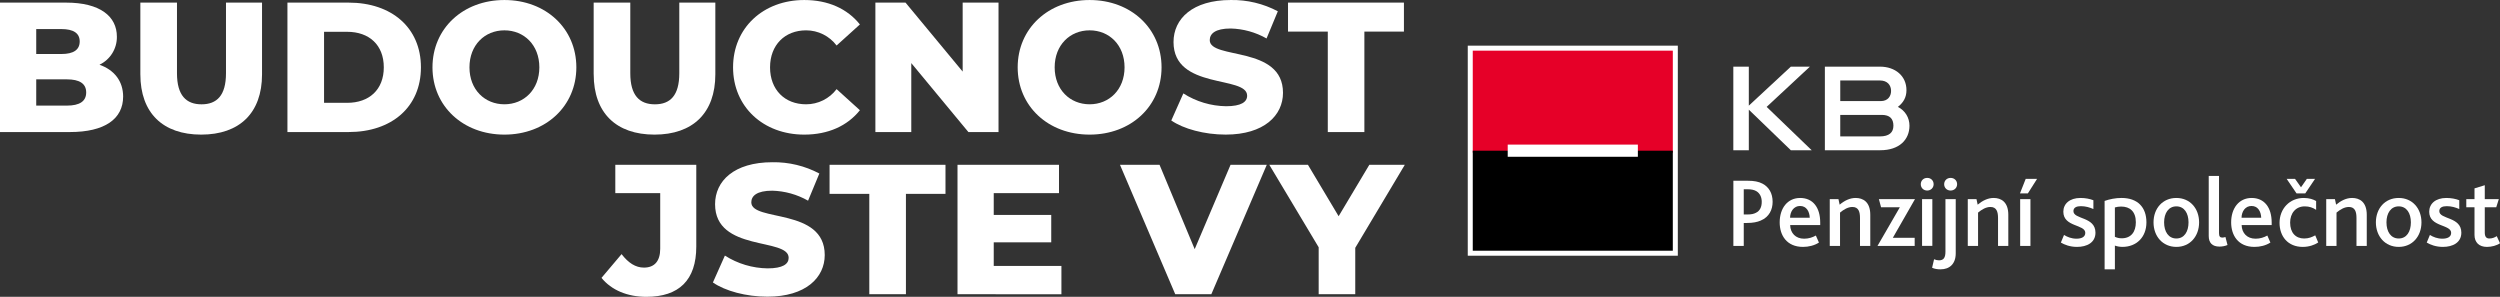 <?xml version="1.0" encoding="UTF-8" standalone="no"?>
<!-- Generator: Adobe Illustrator 25.2.1, SVG Export Plug-In . SVG Version: 6.00 Build 0)  -->

<svg
   version="1.1"
   id="Calque_2"
   x="0px"
   y="0px"
   viewBox="0 0 354.237 42.059"
   xml:space="preserve"
   sodipodi:docname="logo-footer-reversed.svg"
   width="354.237"
   height="42.059"
   inkscape:version="1.1.1 (3bf5ae0d25, 2021-09-20)"
   xmlns:inkscape="http://www.inkscape.org/namespaces/inkscape"
   xmlns:sodipodi="http://sodipodi.sourceforge.net/DTD/sodipodi-0.dtd"
   xmlns="http://www.w3.org/2000/svg"
   xmlns:svg="http://www.w3.org/2000/svg"><rect x="0" y="0" width="354.237" height="42.059" fill="#333333" stroke="none"/><defs
   id="defs107" /><sodipodi:namedview
   id="namedview105"
   pagecolor="#ffffff"
   bordercolor="#666666"
   borderopacity="1.0"
   inkscape:pageshadow="2"
   inkscape:pageopacity="0.0"
   inkscape:pagecheckerboard="0"
   showgrid="false"
   fit-margin-top="0"
   fit-margin-left="0"
   fit-margin-right="0"
   fit-margin-bottom="0"
   inkscape:zoom="2.5133924"
   inkscape:cx="170.48671"
   inkscape:cy="67.040865"
   inkscape:window-width="1826"
   inkscape:window-height="1057"
   inkscape:window-x="-8"
   inkscape:window-y="352"
   inkscape:window-maximized="1"
   inkscape:current-layer="Calque_2" />
<rect
   x="-13.504"
   y="-368.411"
   transform="rotate(90)"
   style="fill:none"
   width="69.711"
   height="382.584"
   id="rect2" />
<g
   id="g8"
   transform="translate(-280.477,-276.286)">
	<path
   style="fill:#ffffff"
   d="m 526.08,297.574 v -11.845 h 2.195 v 5.527 l 5.954,-5.527 h 2.701 l -6.127,5.701 6.38,6.144 h -2.954 l -5.954,-5.749 v 5.749 z"
   id="path4" />
	<path
   style="fill:#ffffff"
   d="m 549.396,291.43 c 1.042,0.537 1.643,1.532 1.643,2.669 0,1.958 -1.421,3.475 -4.138,3.475 h -7.849 v -11.845 h 7.802 c 2.179,0 3.759,1.327 3.759,3.333 0,1.026 -0.442,1.769 -1.216,2.369 z m -2.416,-0.821 c 0.995,0 1.453,-0.695 1.453,-1.437 0,-0.821 -0.521,-1.484 -1.579,-1.484 h -5.622 v 2.921 z m 1.784,3.49 c 0,-0.995 -0.521,-1.532 -1.642,-1.532 h -5.891 v 3.047 h 5.622 c 1.311,0 1.911,-0.568 1.911,-1.516 z"
   id="path6" />
</g>
<g
   id="g46"
   transform="translate(-280.477,-276.286)">
	<path
   style="fill:#ffffff"
   d="m 526.087,301.898 h 2.06 c 0.882,0 1.526,0.127 2.059,0.406 0.911,0.477 1.443,1.359 1.443,2.578 0,1.078 -0.463,2.143 -1.695,2.661 -0.49,0.21 -1.106,0.336 -1.933,0.336 h -0.463 v 3.25 h -1.471 z m 2.031,4.777 c 0.504,0 0.883,-0.084 1.163,-0.238 0.56,-0.267 0.826,-0.812 0.826,-1.555 0,-0.658 -0.252,-1.205 -0.77,-1.513 -0.294,-0.169 -0.687,-0.267 -1.232,-0.267 h -0.547 v 3.572 z"
   id="path10" />
	<path
   style="fill:#ffffff"
   d="m 532.649,307.796 c 0,-2.003 1.107,-3.46 2.9,-3.46 1.807,0 2.843,1.345 2.843,3.488 v 0.35 h -4.258 c 0.028,1.135 0.771,1.934 1.975,1.934 0.658,0 1.19,-0.183 1.667,-0.448 l 0.435,0.994 c -0.645,0.421 -1.471,0.616 -2.255,0.616 -2.312,0 -3.307,-1.639 -3.307,-3.474 z m 4.259,-0.658 c -0.028,-0.841 -0.435,-1.667 -1.373,-1.667 -0.882,0 -1.4,0.77 -1.415,1.667 z"
   id="path12" />
	<path
   style="fill:#ffffff"
   d="m 539.743,304.504 h 1.233 l 0.168,0.785 c 0.686,-0.574 1.442,-0.953 2.269,-0.953 1.051,0 2.073,0.561 2.073,2.382 v 4.412 h -1.457 v -3.95 c 0,-0.868 -0.195,-1.568 -1.078,-1.568 -0.616,0 -1.219,0.35 -1.751,0.798 v 4.721 h -1.457 z"
   id="path14" />
	<path
   style="fill:#ffffff"
   d="m 549.676,305.653 h -2.662 l -0.308,-1.149 h 5.112 l -3.138,5.478 h 3.096 v 1.148 h -5.267 z"
   id="path16" />
	<path
   style="fill:#ffffff"
   d="m 552.641,302.389 c 0,-0.505 0.378,-0.896 0.91,-0.896 0.532,0 0.911,0.378 0.911,0.896 0,0.504 -0.393,0.896 -0.911,0.896 -0.532,0 -0.91,-0.393 -0.91,-0.896 z m 0.182,2.114 h 1.457 v 6.626 h -1.457 z"
   id="path18" />
	<path
   style="fill:#ffffff"
   d="m 554.526,313.02 c 0.225,0.099 0.463,0.154 0.7,0.154 0.645,0 0.911,-0.364 0.911,-1.232 v -7.438 h 1.457 v 7.677 c 0,1.499 -0.869,2.269 -2.157,2.269 -0.463,0 -0.854,-0.069 -1.191,-0.224 z m 1.429,-10.631 c 0,-0.505 0.379,-0.896 0.911,-0.896 0.532,0 0.924,0.378 0.924,0.896 0,0.504 -0.392,0.896 -0.924,0.896 -0.532,0 -0.911,-0.393 -0.911,-0.896 z"
   id="path20" />
	<path
   style="fill:#ffffff"
   d="m 559.301,304.504 h 1.233 l 0.168,0.785 c 0.687,-0.574 1.442,-0.953 2.269,-0.953 1.051,0 2.073,0.561 2.073,2.382 v 4.412 h -1.457 v -3.95 c 0,-0.868 -0.195,-1.568 -1.078,-1.568 -0.616,0 -1.219,0.35 -1.751,0.798 v 4.721 h -1.457 z"
   id="path22" />
	<path
   style="fill:#ffffff"
   d="m 567.508,301.632 h 1.61 l -1.303,2.059 h -1.12 z m -0.785,2.871 h 1.457 v 6.626 h -1.457 z"
   id="path24" />
	<path
   style="fill:#ffffff"
   d="m 572.939,309.575 c 0.462,0.294 1.064,0.532 1.765,0.532 0.7,0 1.247,-0.238 1.247,-0.826 0,-1.233 -3.11,-0.799 -3.11,-2.998 0,-1.12 0.896,-1.947 2.424,-1.947 0.7,0 1.331,0.126 1.835,0.322 v 1.247 c -0.519,-0.225 -1.093,-0.406 -1.779,-0.406 -0.588,0 -1.05,0.182 -1.05,0.7 0,1.205 3.123,0.757 3.123,3.054 0,1.415 -1.219,2.017 -2.619,2.017 -0.98,0 -1.779,-0.308 -2.283,-0.616 z"
   id="path26" />
	<path
   style="fill:#ffffff"
   d="m 578.688,304.756 c 0.715,-0.253 1.541,-0.421 2.396,-0.421 2.283,0 3.53,1.317 3.53,3.46 0,2.073 -1.387,3.474 -3.404,3.474 -0.378,0 -0.742,-0.069 -1.064,-0.182 v 3.361 h -1.457 z m 2.424,5.295 c 1.316,0 2.003,-0.896 2.003,-2.27 0,-1.527 -0.841,-2.228 -2.087,-2.228 -0.322,0 -0.603,0.042 -0.883,0.126 v 4.16 c 0.309,0.141 0.588,0.211 0.967,0.211 z"
   id="path28" />
	<path
   style="fill:#ffffff"
   d="m 585.621,307.796 c 0,-1.975 1.289,-3.46 3.236,-3.46 1.933,0 3.222,1.485 3.222,3.46 0,1.976 -1.289,3.474 -3.222,3.474 -1.934,0 -3.236,-1.498 -3.236,-3.474 z m 4.959,0 c 0,-1.316 -0.616,-2.27 -1.723,-2.27 -1.106,0 -1.737,0.953 -1.737,2.27 0,1.331 0.631,2.283 1.737,2.283 1.106,0 1.723,-0.952 1.723,-2.283 z"
   id="path30" />
	<path
   style="fill:#ffffff"
   d="m 593.443,301.212 h 1.457 v 8.11 c 0,0.49 0.168,0.63 0.49,0.63 0.098,0 0.294,-0.042 0.42,-0.084 l 0.294,1.135 c -0.35,0.154 -0.784,0.224 -1.135,0.224 -1.022,0 -1.526,-0.532 -1.526,-1.498 v -8.517 z"
   id="path32" />
	<path
   style="fill:#ffffff"
   d="m 596.62,307.796 c 0,-2.003 1.107,-3.46 2.9,-3.46 1.807,0 2.843,1.345 2.843,3.488 v 0.35 h -4.258 c 0.027,1.135 0.771,1.934 1.975,1.934 0.658,0 1.191,-0.183 1.667,-0.448 l 0.435,0.994 c -0.645,0.421 -1.471,0.616 -2.256,0.616 -2.311,0 -3.306,-1.639 -3.306,-3.474 z m 4.259,-0.658 c -0.028,-0.841 -0.435,-1.667 -1.373,-1.667 -0.882,0 -1.4,0.77 -1.415,1.667 z"
   id="path34" />
	<path
   style="fill:#ffffff"
   d="m 603.477,307.866 c 0,-2.018 1.443,-3.53 3.433,-3.53 0.784,0 1.372,0.21 1.751,0.435 v 1.247 c -0.463,-0.309 -0.967,-0.491 -1.611,-0.491 -1.289,0 -2.073,0.981 -2.073,2.298 0,1.442 0.784,2.255 1.989,2.255 0.645,0 1.106,-0.196 1.568,-0.448 l 0.421,1.009 c -0.505,0.351 -1.317,0.63 -2.186,0.63 -2.115,0 -3.292,-1.498 -3.292,-3.403 z m 1.009,-6.233 h 1.19 l 0.841,1.19 0.826,-1.19 h 1.163 l -1.387,2.059 h -1.232 z"
   id="path36" />
	<path
   style="fill:#ffffff"
   d="m 610.092,304.504 h 1.233 l 0.168,0.785 c 0.687,-0.574 1.442,-0.953 2.269,-0.953 1.051,0 2.073,0.561 2.073,2.382 v 4.412 h -1.457 v -3.95 c 0,-0.868 -0.195,-1.568 -1.078,-1.568 -0.616,0 -1.219,0.35 -1.751,0.798 v 4.721 h -1.457 z"
   id="path38" />
	<path
   style="fill:#ffffff"
   d="m 617.128,307.796 c 0,-1.975 1.289,-3.46 3.236,-3.46 1.933,0 3.222,1.485 3.222,3.46 0,1.976 -1.289,3.474 -3.222,3.474 -1.934,0 -3.236,-1.498 -3.236,-3.474 z m 4.959,0 c 0,-1.316 -0.616,-2.27 -1.723,-2.27 -1.106,0 -1.737,0.953 -1.737,2.27 0,1.331 0.631,2.283 1.737,2.283 1.106,0 1.723,-0.952 1.723,-2.283 z"
   id="path40" />
	<path
   style="fill:#ffffff"
   d="m 624.781,309.575 c 0.462,0.294 1.064,0.532 1.765,0.532 0.7,0 1.247,-0.238 1.247,-0.826 0,-1.233 -3.109,-0.799 -3.109,-2.998 0,-1.12 0.896,-1.947 2.423,-1.947 0.7,0 1.331,0.126 1.835,0.322 v 1.247 c -0.519,-0.225 -1.093,-0.406 -1.779,-0.406 -0.588,0 -1.05,0.182 -1.05,0.7 0,1.205 3.123,0.757 3.123,3.054 0,1.415 -1.219,2.017 -2.619,2.017 -0.98,0 -1.779,-0.308 -2.283,-0.616 z"
   id="path42" />
	<path
   style="fill:#ffffff"
   d="m 631.101,309.561 v -3.908 h -1.163 v -1.149 h 1.163 v -1.526 l 1.456,-0.448 v 1.975 h 1.989 l -0.364,1.149 h -1.625 v 3.586 c 0,0.602 0.225,0.84 0.659,0.84 0.406,0 0.771,-0.154 1.036,-0.336 l 0.462,1.009 c -0.462,0.322 -1.19,0.518 -1.849,0.518 -1.106,0 -1.765,-0.63 -1.765,-1.708 z"
   id="path44" />
</g>
<g
   id="g102"
   transform="translate(-280.477,-276.286)">
	<rect
   x="488.451"
   y="282.756"
   style="fill:#ffffff"
   width="29.764"
   height="29.764"
   id="rect48" />
	<rect
   x="489.159"
   y="283.464"
   style="fill:#e60028"
   width="28.347"
   height="14.458"
   id="rect50" />
	<rect
   x="489.159"
   y="297.639"
   width="28.346"
   height="14.173"
   id="rect52" />
	<g
   id="g68">
		<g
   id="g66">
			<g
   id="g64">
				<g
   id="g62">
					<g
   id="g60">
						<g
   id="g58">
							<g
   id="g56">
								<rect
   x="494.112"
   y="296.775"
   style="fill:#ffffff"
   width="18.442"
   height="1.725"
   id="rect54" />
							</g>
						</g>
					</g>
				</g>
			</g>
		</g>
	</g>
	<path
   style="fill:#ffffff"
   d="m 297.925,289.963 c 0,3.171 -2.595,5.034 -7.546,5.034 h -9.902 v -18.34 h 9.378 c 4.821,0 7.183,1.962 7.183,4.821 0.028,1.695 -0.936,3.25 -2.465,3.981 2.076,0.732 3.353,2.304 3.353,4.531 m -12.315,-9.585 v 3.534 h 3.565 c 1.728,0 2.595,-0.602 2.595,-1.78 0,-1.178 -0.893,-1.754 -2.595,-1.754 z m 7.079,8.983 c 0,-1.256 -0.945,-1.858 -2.73,-1.858 h -4.349 V 291.25 h 4.349 c 1.785,0 2.73,-0.602 2.73,-1.863"
   id="path70" />
	<path
   style="fill:#ffffff"
   d="m 300.364,286.823 v -10.167 h 5.19 v 10.011 c 0,3.145 1.308,4.401 3.482,4.401 2.174,0 3.462,-1.261 3.462,-4.401 v -10.011 h 5.107 v 10.167 c 0,5.475 -3.197,8.537 -8.62,8.537 -5.423,0 -8.62,-3.062 -8.62,-8.537"
   id="path72" />
	<path
   style="fill:#ffffff"
   d="m 321.205,276.657 h 8.672 c 6.077,0 10.244,3.534 10.244,9.17 0,5.636 -4.152,9.17 -10.244,9.17 h -8.672 z m 8.464,14.199 c 3.114,0 5.19,-1.858 5.19,-5.029 0,-3.171 -2.076,-5.034 -5.19,-5.034 h -3.275 v 10.063 z"
   id="path74" />
	<path
   style="fill:#ffffff"
   d="m 341.757,285.827 c 0,-5.501 4.323,-9.539 10.193,-9.539 5.87,0 10.193,4.038 10.193,9.539 0,5.501 -4.339,9.533 -10.193,9.533 -5.854,0 -10.193,-4.022 -10.193,-9.533 m 15.143,0 c 0,-3.171 -2.174,-5.242 -4.951,-5.242 -2.776,0 -4.951,2.076 -4.951,5.242 0,3.166 2.174,5.236 4.951,5.236 2.776,0 4.951,-2.076 4.951,-5.236"
   id="path76" />
	<path
   style="fill:#ffffff"
   d="m 364.596,286.823 v -10.167 h 5.19 v 10.011 c 0,3.145 1.308,4.401 3.487,4.401 2.18,0 3.456,-1.256 3.456,-4.401 v -10.011 h 5.107 v 10.167 c 0,5.475 -3.197,8.537 -8.62,8.537 -5.423,0 -8.615,-3.062 -8.615,-8.537"
   id="path78" />
	<path
   style="fill:#ffffff"
   d="m 384.348,285.827 c 0,-5.584 4.271,-9.539 10.089,-9.539 3.378,0 6.103,1.23 7.883,3.462 l -3.301,2.984 c -1.024,-1.355 -2.625,-2.151 -4.323,-2.148 -3.01,0 -5.107,2.076 -5.107,5.242 0,3.166 2.076,5.236 5.107,5.236 1.698,0.002 3.299,-0.793 4.323,-2.149 l 3.301,2.989 c -1.78,2.226 -4.505,3.456 -7.883,3.456 -5.818,0 -10.089,-3.955 -10.089,-9.533"
   id="path80" />
	<path
   style="fill:#ffffff"
   d="m 417.692,294.997 -8.091,-9.772 v 9.772 h -5.086 v -18.34 h 4.271 l 8.096,9.772 v -9.772 h 5.081 v 18.34 z"
   id="path82" />
	<path
   style="fill:#ffffff"
   d="m 424.677,285.827 c 0,-5.501 4.323,-9.539 10.193,-9.539 5.87,0 10.193,4.038 10.193,9.539 0,5.501 -4.323,9.533 -10.193,9.533 -5.87,0 -10.193,-4.022 -10.193,-9.533 m 15.143,0 c 0,-3.171 -2.174,-5.242 -4.951,-5.242 -2.776,0 -4.951,2.076 -4.951,5.242 0,3.166 2.174,5.236 4.951,5.236 2.776,0 4.951,-2.076 4.951,-5.236"
   id="path84" />
	<path
   style="fill:#ffffff"
   d="m 446.448,293.347 1.702,-3.825 c 1.809,1.156 3.905,1.785 6.051,1.816 2.149,0 2.989,-0.602 2.989,-1.495 0,-2.906 -10.431,-0.784 -10.431,-7.598 0,-3.285 2.673,-5.958 8.122,-5.958 2.319,-0.037 4.609,0.513 6.658,1.598 l -1.598,3.851 c -1.554,-0.884 -3.303,-1.369 -5.091,-1.412 -2.169,0 -2.958,0.732 -2.958,1.65 0,2.802 10.379,0.706 10.379,7.463 0,3.197 -2.673,5.921 -8.122,5.921 -3.01,0 -5.999,-0.81 -7.727,-2.014"
   id="path86" />
	<path
   style="fill:#ffffff"
   d="m 462.982,276.657 h 16.425 v 4.11 h -5.605 v 14.23 h -5.184 v -14.23 h -5.636 z"
   id="path88" />
	<path
   style="fill:#ffffff"
   d="m 365.717,315.647 2.834,-3.353 c 0.965,1.256 1.988,1.91 3.171,1.91 1.489,0 2.304,-0.913 2.304,-2.673 v -7.883 h -6.363 v -4.006 h 11.474 v 11.578 c 0,4.769 -2.46,7.125 -7.074,7.125 -2.673,0 -4.951,-0.945 -6.368,-2.699"
   id="path90" />
	<path
   style="fill:#ffffff"
   d="m 381.484,316.327 1.707,-3.825 c 1.81,1.154 3.905,1.781 6.051,1.811 2.149,0 2.984,-0.607 2.984,-1.495 0,-2.911 -10.426,-0.789 -10.426,-7.598 0,-3.275 2.673,-5.947 8.122,-5.947 2.317,-0.037 4.606,0.513 6.653,1.598 l -1.598,3.851 c -1.551,-0.885 -3.296,-1.371 -5.081,-1.417 -2.174,0 -2.963,0.737 -2.963,1.65 0,2.802 10.405,0.711 10.405,7.468 0,3.197 -2.688,5.901 -8.122,5.901 -3.015,0 -5.999,-0.81 -7.733,-2.019"
   id="path92" />
	<path
   style="fill:#ffffff"
   d="m 398.023,299.642 h 16.425 v 4.11 h -5.605 v 14.225 h -5.19 v -14.225 h -5.631 z"
   id="path94" />
	<path
   style="fill:#ffffff"
   d="m 416.151,317.977 v -18.34 h 14.381 v 4.012 h -9.248 v 3.088 h 8.148 v 3.882 h -8.148 v 3.353 h 9.591 v 4.006 z"
   id="path96" />
	<path
   style="fill:#ffffff"
   d="m 447.003,317.977 -7.831,-18.34 h 5.605 l 4.982,11.952 5.081,-11.952 h 5.133 l -7.857,18.34 z"
   id="path98" />
	<path
   style="fill:#ffffff"
   d="m 467.326,317.977 v -6.653 l -6.996,-11.687 h 5.475 l 4.349,7.286 4.349,-7.286 h 5.029 l -7.022,11.765 v 6.575 z"
   id="path100" />
</g>
</svg>

